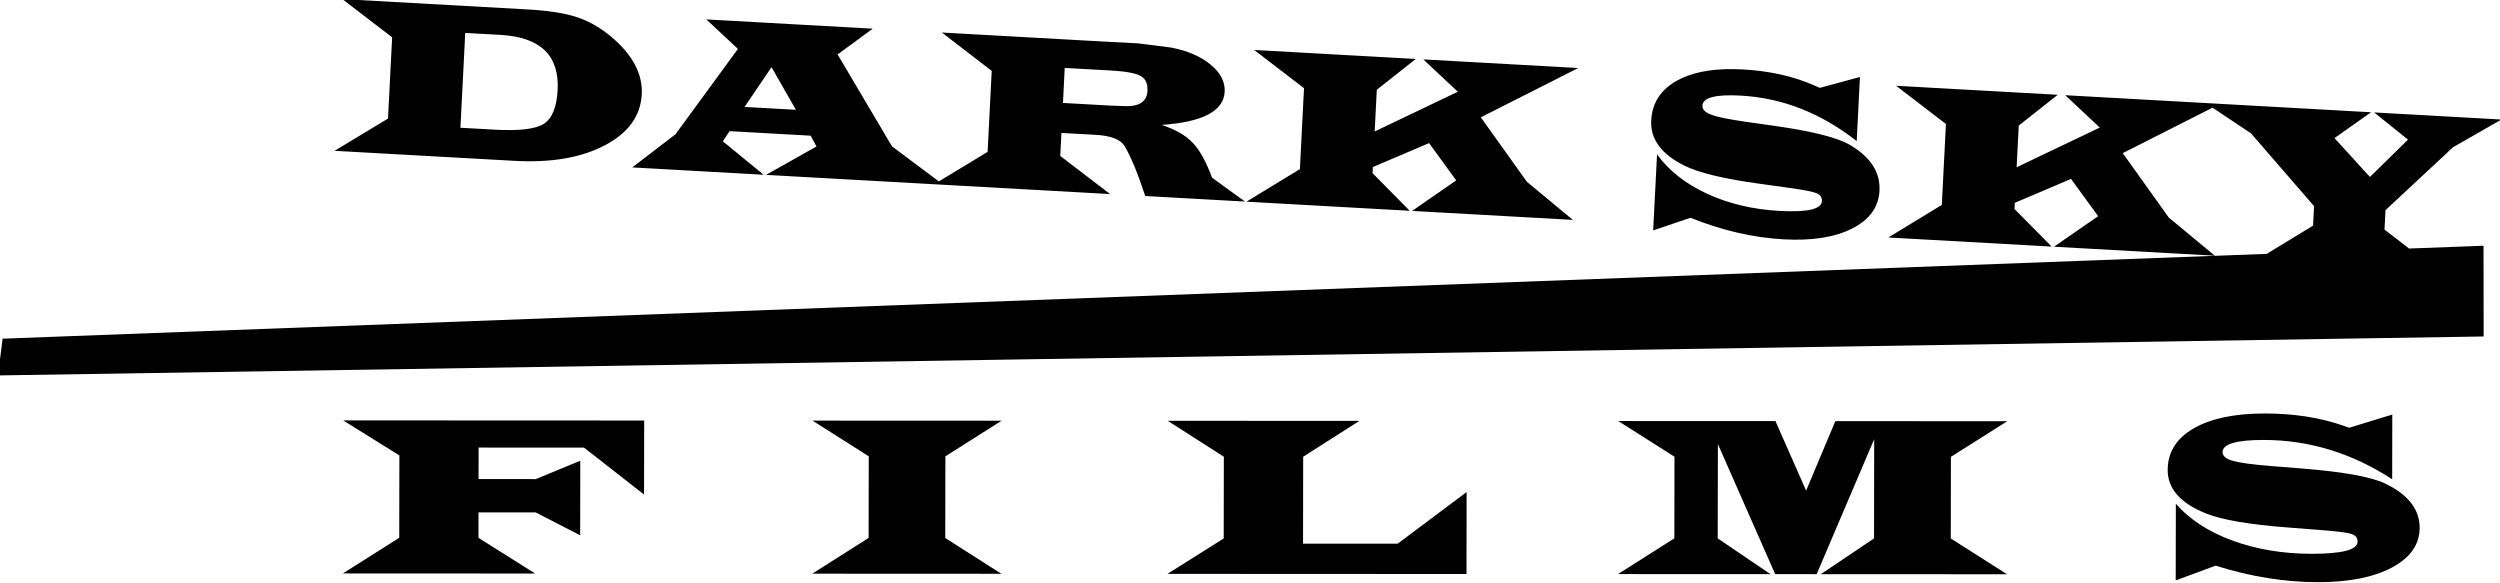 <?xml version="1.0" encoding="UTF-8" standalone="no"?>
<!-- Created with Inkscape (http://www.inkscape.org/) -->

<svg
   width="264.583mm"
   height="61.657mm"
   viewBox="0 0 264.583 61.657"
   version="1.1"
   id="svg5"
   inkscape:version="1.1 (c68e22c387, 2021-05-23)"
   sodipodi:docname="e0.svg"
   xmlns:inkscape="http://www.inkscape.org/namespaces/inkscape"
   xmlns:sodipodi="http://sodipodi.sourceforge.net/DTD/sodipodi-0.dtd"
   xmlns="http://www.w3.org/2000/svg"
   xmlns:svg="http://www.w3.org/2000/svg">
  <sodipodi:namedview
     id="namedview7"
     pagecolor="#ffffff"
     bordercolor="#666666"
     borderopacity="1.0"
     inkscape:pageshadow="2"
     inkscape:pageopacity="0.0"
     inkscape:pagecheckerboard="0"
     inkscape:document-units="mm"
     showgrid="false"
     inkscape:zoom="0.9300505"
     inkscape:cx="451.58838"
     inkscape:cy="48.922075"
     inkscape:window-width="1366"
     inkscape:window-height="697"
     inkscape:window-x="-8"
     inkscape:window-y="-8"
     inkscape:window-maximized="1"
     inkscape:current-layer="layer1" />
  <defs
     id="defs2" />
  <g
     inkscape:label="Layer 1"
     inkscape:groupmode="layer"
     id="layer1"
     transform="translate(-66.533,-90.481)">
    <g
       aria-label="DARK SKY"
       transform="matrix(2.324,0.129,-0.123,2.511,-94.414,-128.396)"
       id="text7345"
       style="font-size:9.602px;line-height:1.25;font-family:'Wide Latin';-inkscape-font-specification:'Wide Latin';font-variant-ligatures:none;fill:#000000;stroke-width:0.109">
      <path
         id="path9011"
         style="fill:#000000;stroke-width:0.413"
         d="m 308.24,341.975 8.24,6.322 -0.66,13.447 -8.814,5.34 29.74,1.646 c 6.026,0.334 10.985,-0.523 14.875,-2.57 3.89,-2.047 5.923,-4.868 6.1,-8.461 0.165,-3.36 -1.522,-6.534 -5.062,-9.521 -1.837,-1.528 -3.741,-2.61 -5.713,-3.248 -1.96,-0.65 -4.682,-1.071 -8.166,-1.264 z m 60.127,3.33 5.223,4.881 -10.287,14.133 -7.133,5.488 21.705,1.203 -6.76,-5.539 1.123,-1.672 13.381,0.74 0.971,1.787 -8.322,4.705 27.766,1.537 29.059,1.609 -8.242,-6.303 0.188,-3.809 5.65,0.312 c 2.554,0.141 4.156,0.772 4.807,1.891 1.04,1.767 2.174,4.51 3.402,8.23 l 16.479,0.912 -5.455,-3.955 c -0.974,-2.649 -2.045,-4.577 -3.215,-5.785 -1.158,-1.22 -2.862,-2.2 -5.113,-2.939 6.772,-0.473 10.236,-2.304 10.393,-5.492 0.081,-1.656 -0.699,-3.157 -2.34,-4.502 -1.64,-1.357 -3.818,-2.295 -6.535,-2.814 l -5.43,-0.689 -4.256,-0.217 -28.158,-1.559 8.24,6.34 -0.658,13.41 -8.041,4.889 -7.756,-5.801 -9,-15.199 5.793,-4.271 z m -39.816,2.258 5.822,0.322 c 6.582,0.365 9.735,3.392 9.455,9.082 -0.141,2.87 -0.899,4.748 -2.273,5.631 -1.363,0.871 -4.055,1.195 -8.072,0.973 l -5.703,-0.316 z m 130.297,2.754 8.242,6.32 -0.658,13.393 -8.818,5.396 26.967,1.494 -6.146,-6.225 0.049,-1.012 9.277,-3.969 4.492,6.17 -7.281,5.057 26.557,1.471 -7.609,-6.307 -7.619,-10.658 16.072,-8.168 -25.588,-1.416 5.713,5.352 -13.725,6.582 0.34,-6.898 6.43,-5.105 z m -79.705,2.889 4.041,7.049 -8.479,-0.469 z m 48.424,0.1 7.643,0.424 c 2.44,0.135 4.069,0.435 4.889,0.898 0.82,0.451 1.201,1.271 1.143,2.461 -0.09,1.827 -1.418,2.669 -3.982,2.527 l -2.367,-0.094 -7.609,-0.422 z m 110.332,0.137 c -3.796,-0.03 -6.872,0.61 -9.227,1.922 -2.68,1.499 -4.09,3.696 -4.232,6.59 -0.151,3.078 1.672,5.566 5.471,7.461 2.388,1.19 6.522,2.187 12.4,2.992 l 5.053,0.703 c 2.34,0.326 3.81,0.618 4.412,0.873 0.614,0.243 0.906,0.677 0.875,1.303 -0.066,1.337 -2.408,1.877 -7.027,1.621 -4.392,-0.243 -8.375,-1.189 -11.947,-2.838 -3.561,-1.648 -6.315,-3.817 -8.266,-6.508 l -0.619,12.582 6.164,-2.094 c 5.2,2.096 10.318,3.283 15.357,3.562 4.699,0.26 8.478,-0.337 11.338,-1.789 2.871,-1.464 4.374,-3.557 4.508,-6.279 0.149,-3.041 -1.491,-5.568 -4.92,-7.578 -2.047,-1.196 -6.154,-2.234 -12.324,-3.117 l -4.916,-0.695 c -2.78,-0.4 -4.668,-0.787 -5.662,-1.162 -0.994,-0.375 -1.476,-0.876 -1.445,-1.502 0.066,-1.337 2.176,-1.89 6.33,-1.66 6.889,0.382 13.275,2.888 19.158,7.518 l 0.521,-10.613 -6.627,1.809 -0.951,-0.422 c -3.431,-1.506 -7.348,-2.379 -11.752,-2.623 -0.572,-0.032 -1.13,-0.05 -1.672,-0.055 z m 26.973,2.746 8.242,6.322 -0.658,13.393 -8.818,5.395 26.967,1.494 -6.146,-6.225 0.049,-1.012 9.277,-3.969 4.492,6.17 -7.281,5.057 26.557,1.471 -7.609,-6.305 -7.619,-10.66 14.82,-7.531 6.371,4.26 10.418,12.031 -0.158,3.221 -7.646,4.678 -373.902,14.225 -0.76,6.082 410.508,-6.652 -0.047,-15.016 -12.291,0.467 -4.062,-3.131 0.158,-3.219 11.129,-10.414 7.992,-4.594 -21.023,-1.164 5.6,4.498 -6.279,6.182 -5.863,-6.43 6.031,-4.277 -24.922,-1.381 -25.588,-1.418 5.713,5.354 -13.725,6.58 0.34,-6.898 6.43,-5.104 z m 60.955,54.209 c -4.986,0 -8.902,0.828 -11.748,2.486 -2.833,1.658 -4.25,3.947 -4.25,6.867 0,3.105 2.116,5.504 6.348,7.199 2.66,1.064 7.207,1.838 13.641,2.32 l 5.531,0.428 c 2.561,0.198 4.176,0.408 4.844,0.631 0.68,0.21 1.02,0.631 1.02,1.262 0,1.349 -2.517,2.023 -7.553,2.023 -4.788,0 -9.167,-0.731 -13.139,-2.191 -3.959,-1.46 -7.072,-3.488 -9.336,-6.086 v 12.693 l 6.588,-2.449 c 5.766,1.819 11.395,2.729 16.889,2.729 5.122,0 9.199,-0.811 12.23,-2.432 3.044,-1.633 4.564,-3.824 4.564,-6.57 0,-3.068 -1.917,-5.519 -5.752,-7.35 -2.289,-1.089 -6.811,-1.905 -13.566,-2.449 l -5.383,-0.428 c -3.044,-0.247 -5.116,-0.532 -6.217,-0.854 -1.101,-0.322 -1.652,-0.797 -1.652,-1.428 0,-1.349 2.265,-2.023 6.793,-2.023 7.51,0 14.587,2.166 21.23,6.496 V 410.562 l -7.107,2.189 -1.059,-0.371 c -3.811,-1.324 -8.116,-1.984 -12.916,-1.984 z m -317.34,1.299 9.299,5.789 V 431.125 l -9.299,5.902 h 31.754 l -9.371,-5.902 v -4.213 h 9.445 l 7.35,3.787 v -12.342 l -7.35,3.043 h -9.445 v -5.215 h 17.408 l 9.928,7.758 v -12.248 z m 77.52,0 9.297,5.9 v 13.512 l -9.297,5.92 h 31.234 l -9.279,-5.92 V 417.596 l 9.279,-5.9 z m 58.662,0 9.279,5.938 v 13.529 l -9.279,5.865 h 49.385 v -13.566 l -11.377,8.555 h -15.625 V 417.633 l 9.279,-5.938 z m 74.406,0 9.297,5.9 v 13.512 l -9.297,5.92 h 25.184 l -8.723,-5.92 V 415.5 l 9.502,21.527 h 6.848 l 9.465,-22.346 v 16.426 l -8.777,5.92 h 30.752 l -9.299,-5.92 V 417.596 l 9.299,-5.9 h -28.395 l -4.807,11.506 -5.086,-11.506 z"
         transform="matrix(0.275,-0.014,0.013,0.254,0,0)" />
    </g>
    <g
       aria-label="FILMS"
       id="text8129"
       style="font-size:11.289px;line-height:1.25;font-family:'Wide Latin';-inkscape-font-specification:'Wide Latin';font-variant-ligatures:none;fill:#000000;stroke-width:0.297"
       transform="matrix(0.891,0,0,0.891,1.21,14.743)" />
  </g>
</svg>
